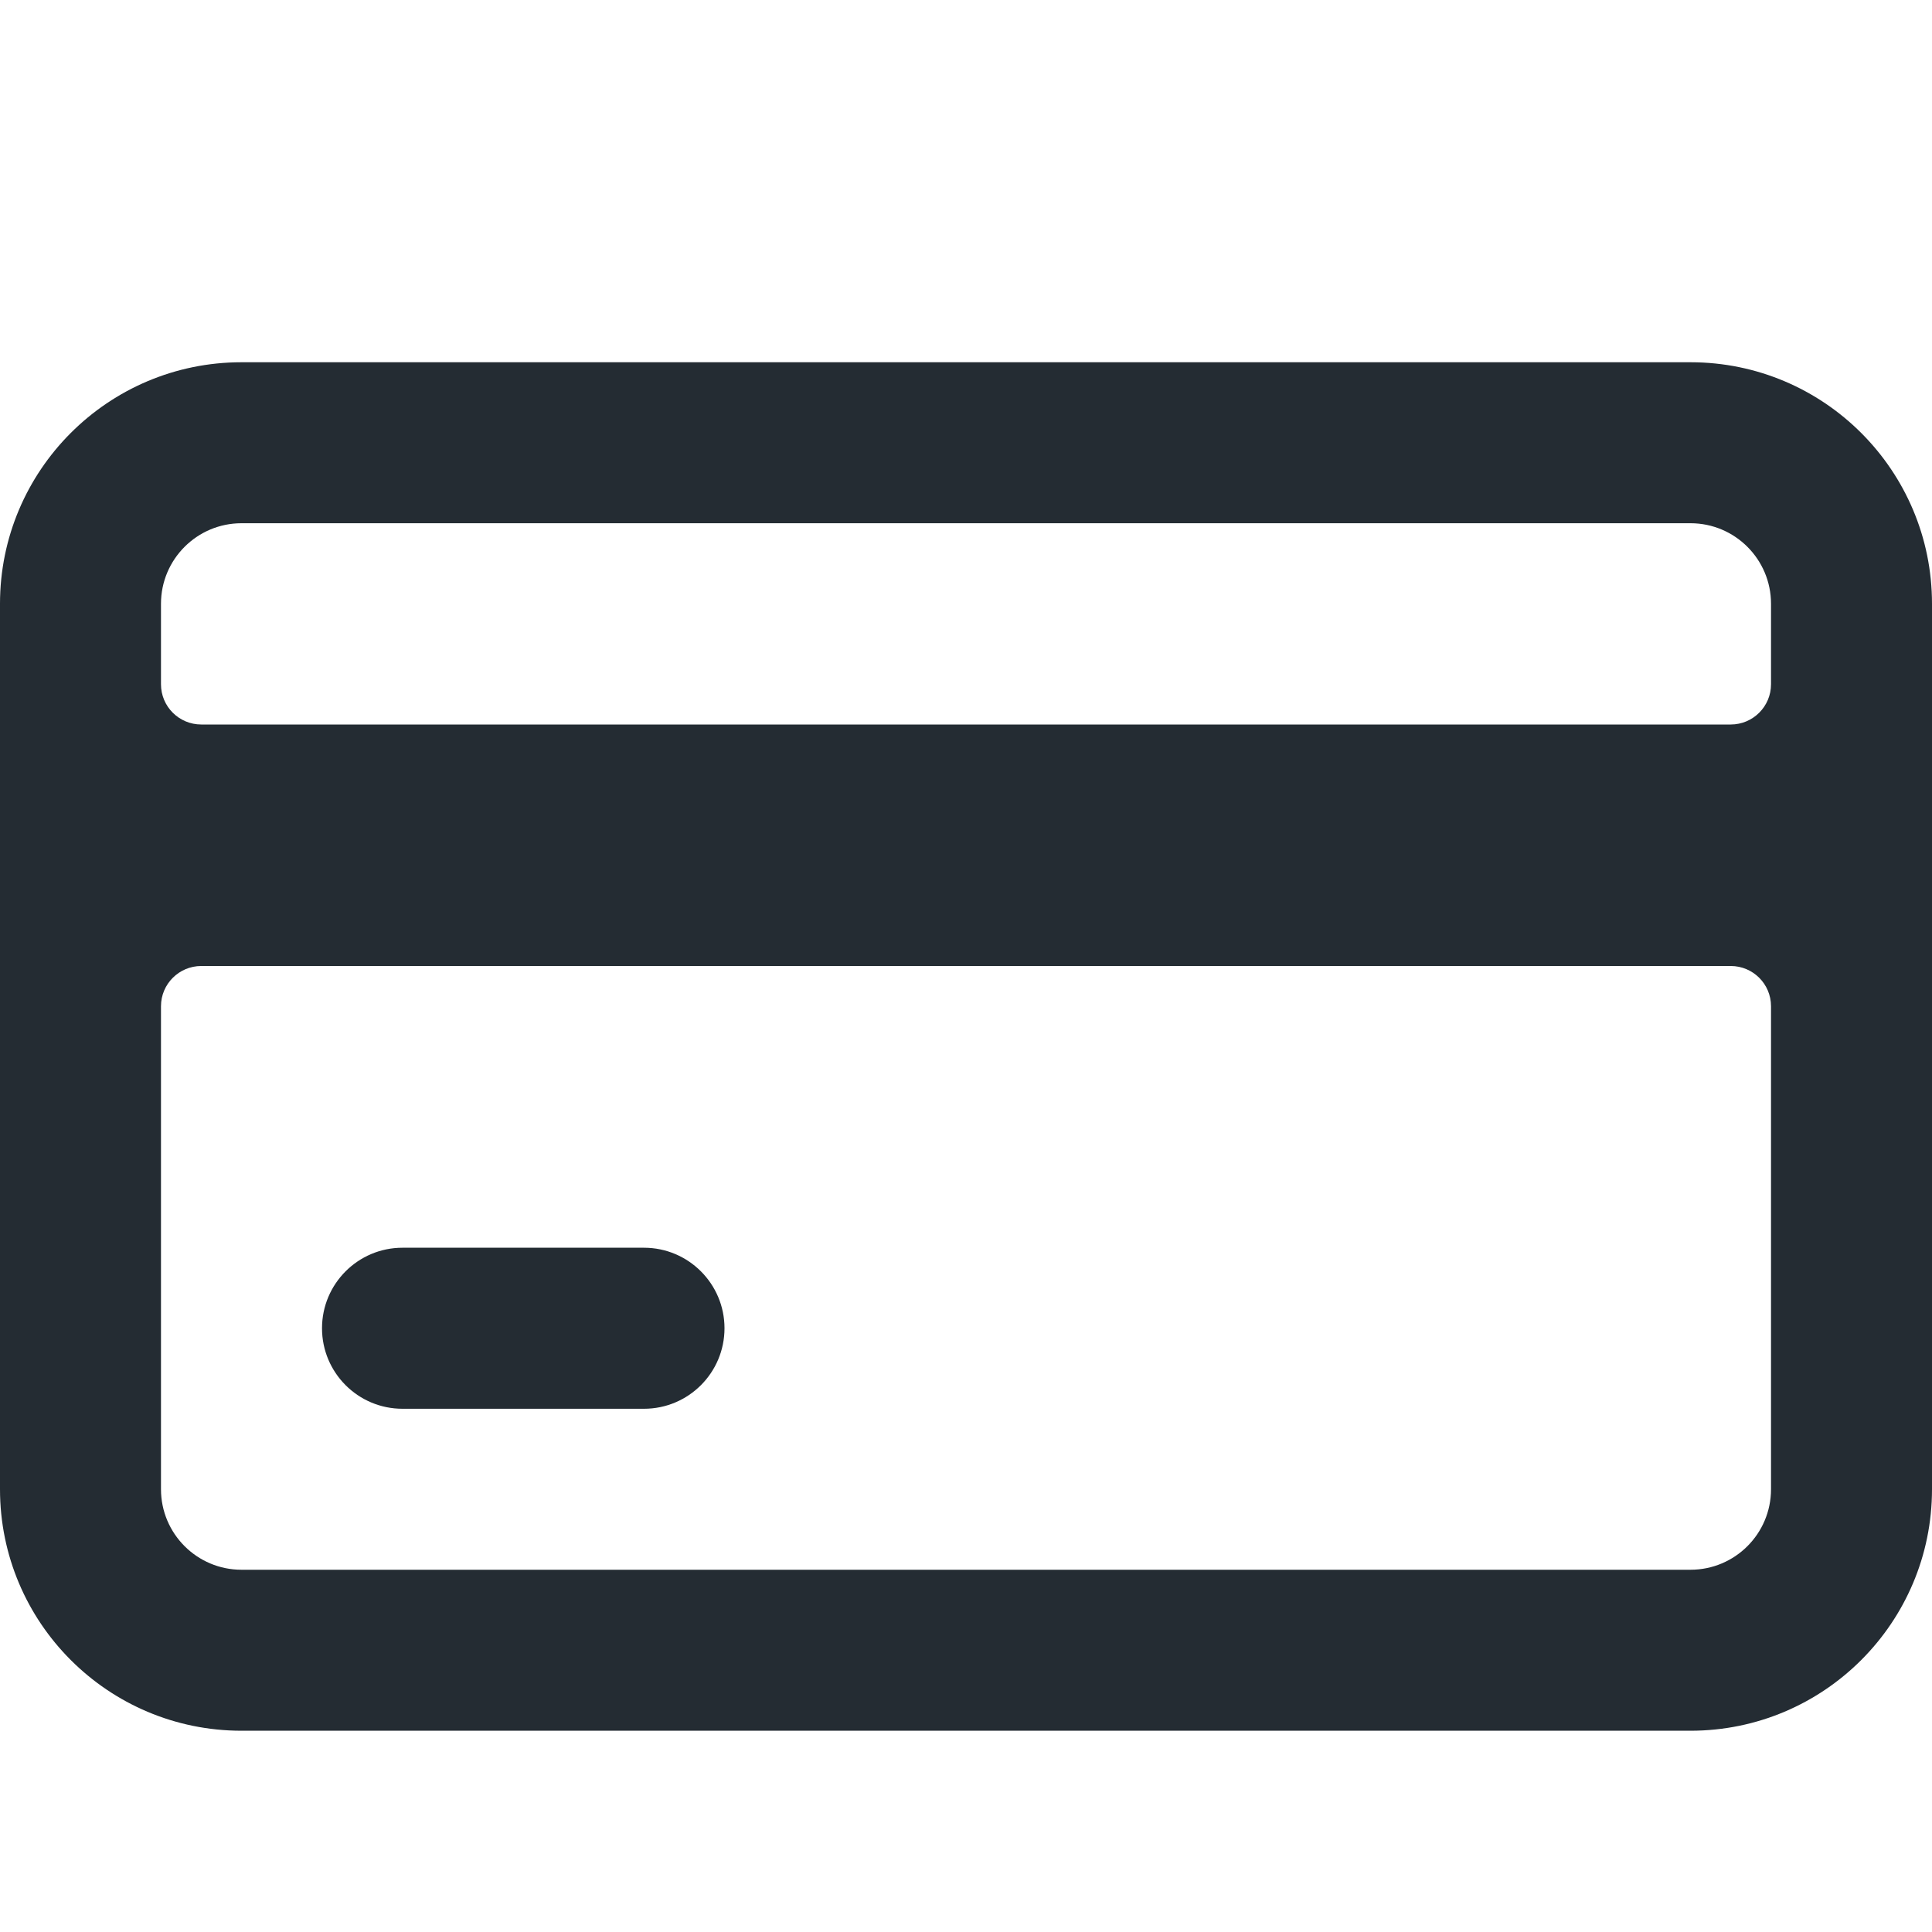 <svg xmlns="http://www.w3.org/2000/svg" width="40" height="40" viewBox="0 0 40 40">
    <defs>
        <filter id="oncrp55uia" color-interpolation-filters="auto">
            <feColorMatrix in="SourceGraphic" values="0 0 0 0 0.384 0 0 0 0 0.655 0 0 0 0 0.267 0 0 0 1 0"/>
        </filter>
    </defs>
    <g fill="none" fill-rule="evenodd">
        <g>
            <g>
                <g>
                    <g>
                        <g>
                            <g filter="url(#oncrp55uia)" transform="translate(-1030, -4701) translate(320, 4384) translate(0, 88) translate(54, 146) translate(397, 40) translate(242, 43)">
                                <g>
                                    <path fill="#242C33" fill-rule="nonzero" d="M35 7.5c2.761 0 5 2.239 5 5v18.333c0 2.762-2.239 5-5 5H5c-2.761 0-5-2.238-5-5V12.5c0-2.761 2.239-5 5-5zm.833 12.5H4.167c-.46 0-.834.373-.834.833v10c0 .92.747 1.667 1.667 1.667h30c.92 0 1.667-.746 1.667-1.667v-10c0-.46-.373-.833-.834-.833zm-22.5 5.833c.92 0 1.667.747 1.667 1.667s-.746 1.667-1.667 1.667h-5c-.92 0-1.666-.747-1.666-1.667s.746-1.667 1.666-1.667zm21.667-15H5c-.92 0-1.667.747-1.667 1.667v1.667c0 .46.373.833.834.833h31.666c.46 0 .834-.373.834-.833V12.5c0-.92-.747-1.667-1.667-1.667z" transform="translate(17, 0)"/>
                                </g>
                            </g>
                        </g>
                    </g>
                </g>
            </g>
        </g>
    </g>
</svg>
